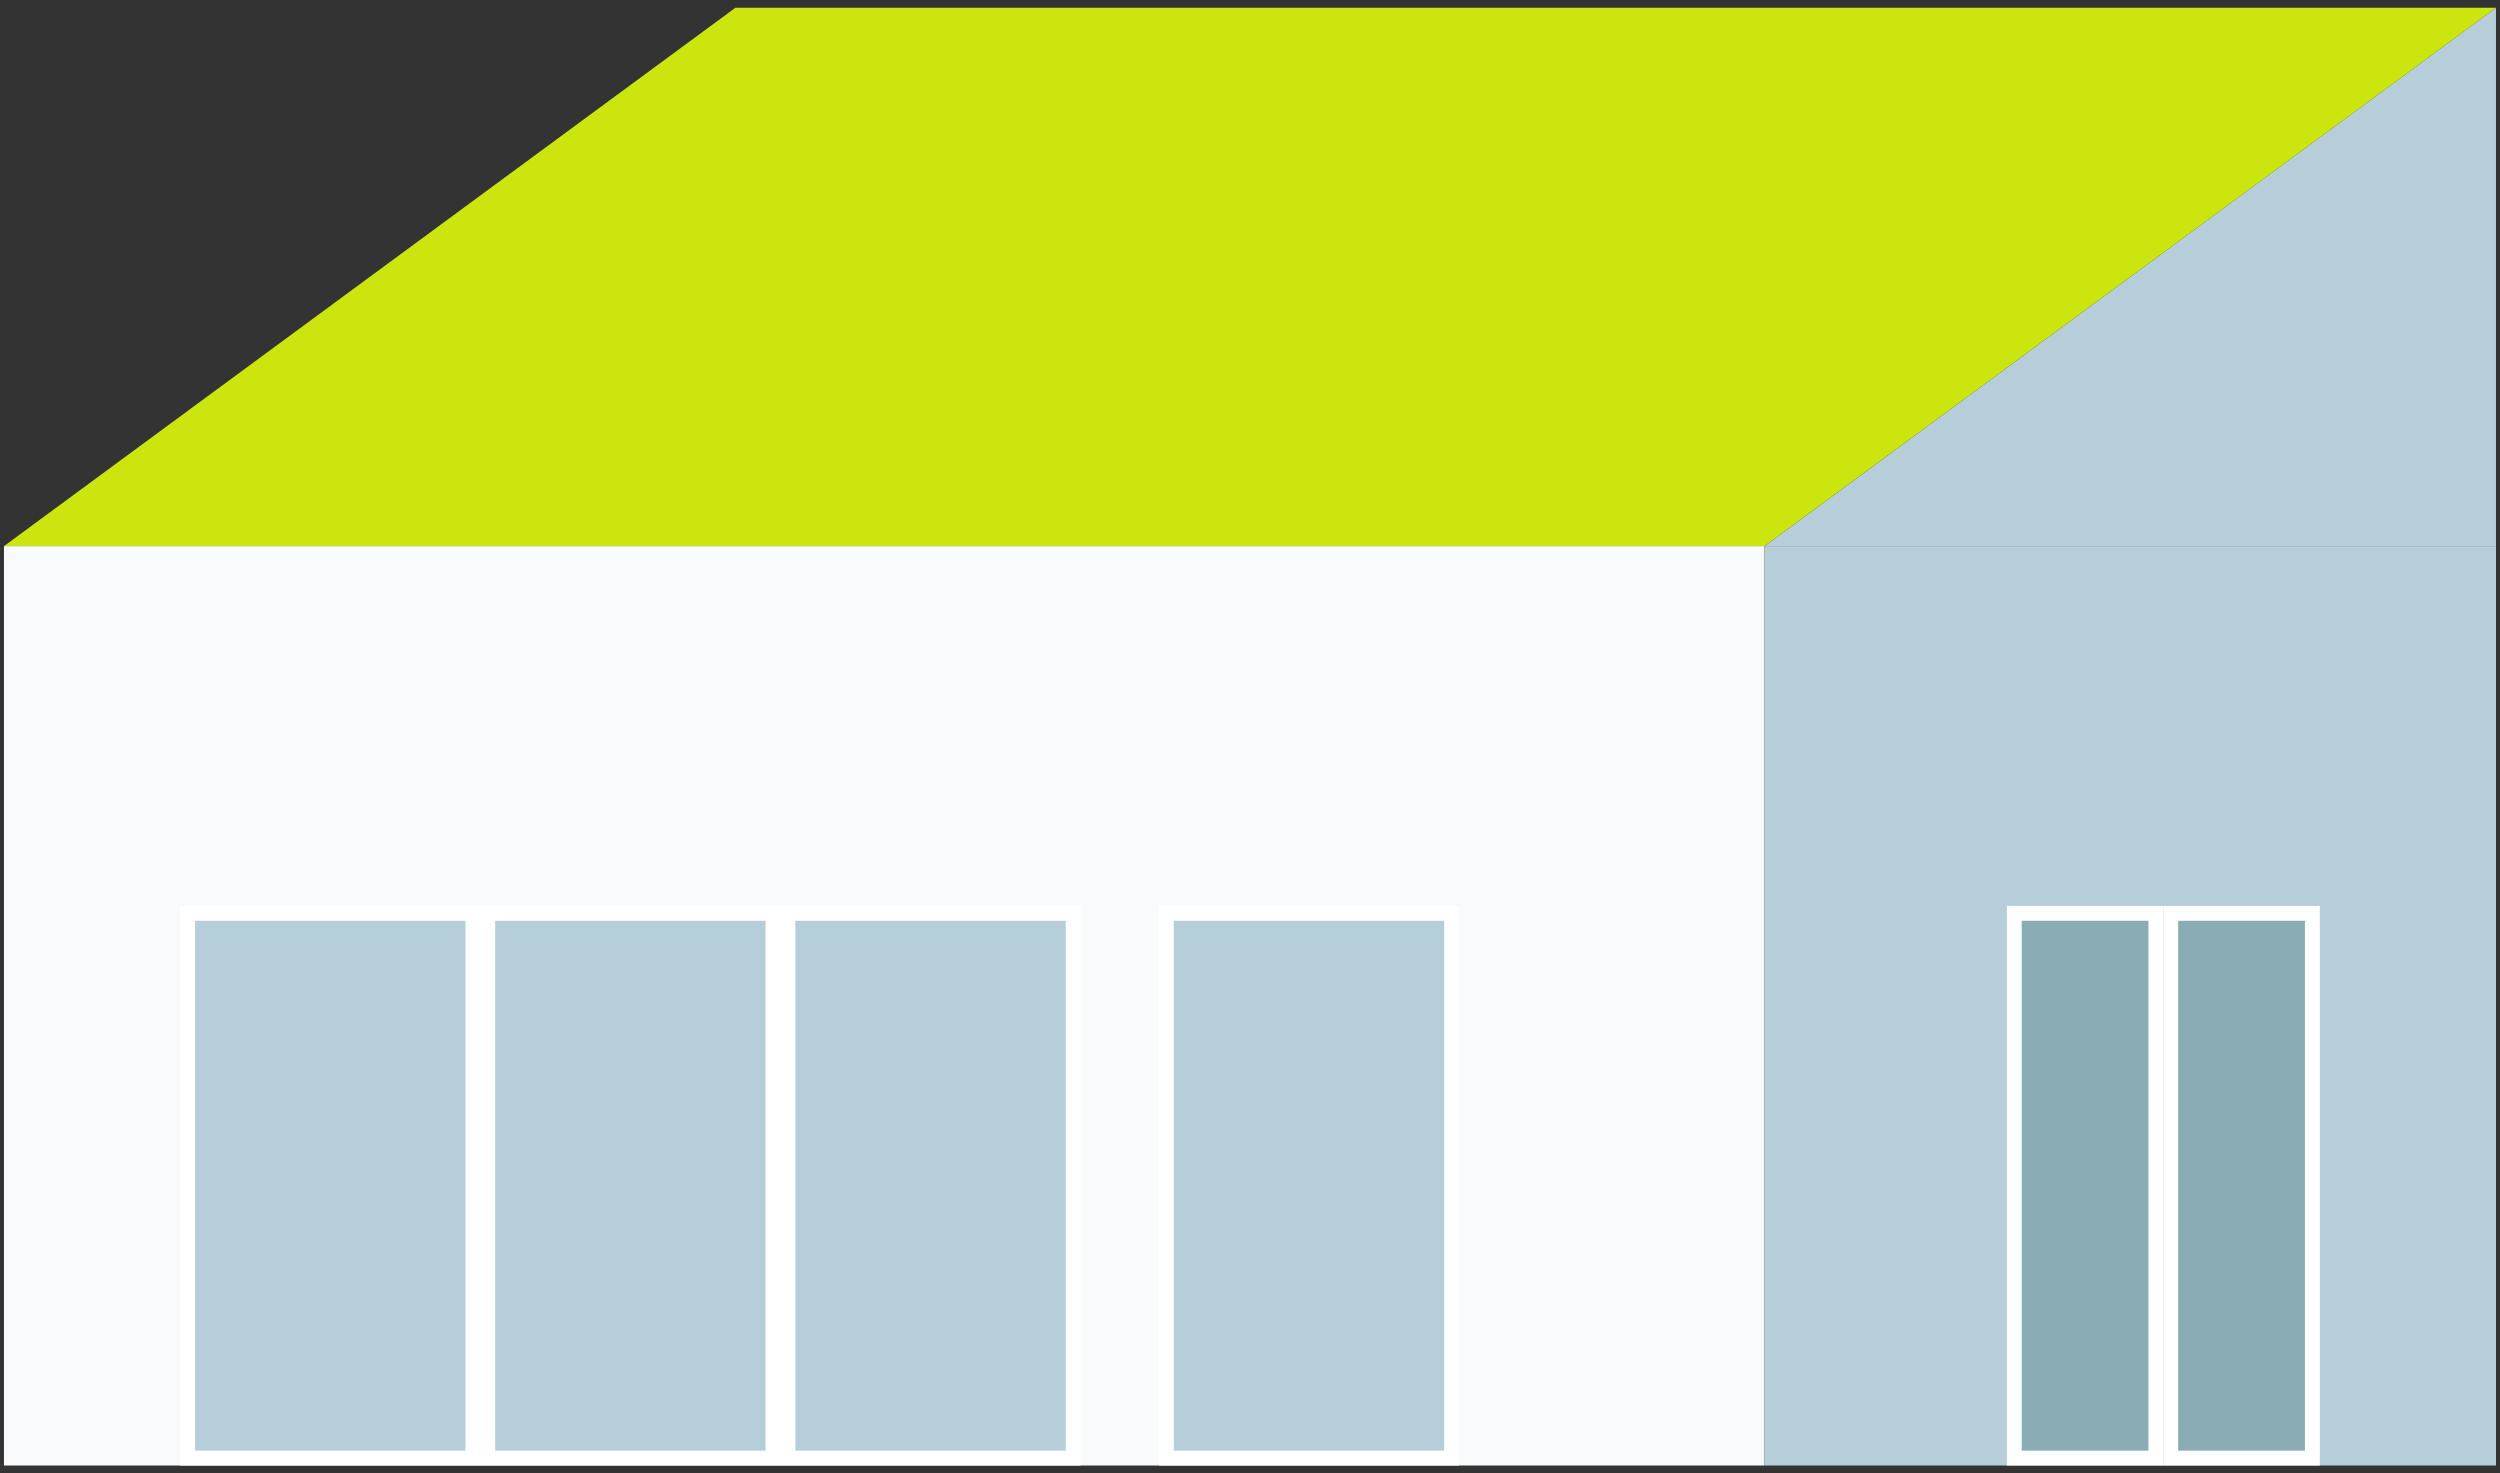<svg width="168" height="99" viewBox="0 0 168 99" fill="none" xmlns="http://www.w3.org/2000/svg">
<rect x="0" y="0" width="168" height="99" fill="#333333" stroke="none"/>
<path d="M167.73 0.518V36.699H118.574L167.73 0.518Z" fill="#B5CED9"/>
<path d="M49.423 0.518H167.733L118.571 36.699H0.267L49.423 0.518Z" fill="#CBE50E"/>
<rect x="0.267" y="36.7" width="118.307" height="61.783" fill="#F8FAFB"/>
<rect x="118.574" y="36.7" width="49.157" height="61.783" fill="#B5CED9"/>
<rect x="78.377" y="61.376" width="19.169" height="36.607" fill="#B5CED9" stroke="white"/>
<rect x="12.61" y="61.376" width="19.169" height="36.607" fill="#B5CED9" stroke="white"/>
<rect x="32.778" y="61.376" width="19.169" height="36.607" fill="#B5CED9" stroke="white"/>
<rect x="135.359" y="61.376" width="9.516" height="36.607" fill="#8AACB4" stroke="white"/>
<rect x="52.947" y="61.376" width="19.169" height="36.607" fill="#B5CED9" stroke="white"/>
<rect x="145.875" y="61.376" width="9.516" height="36.607" fill="#8AACB4" stroke="white"/>
</svg>
